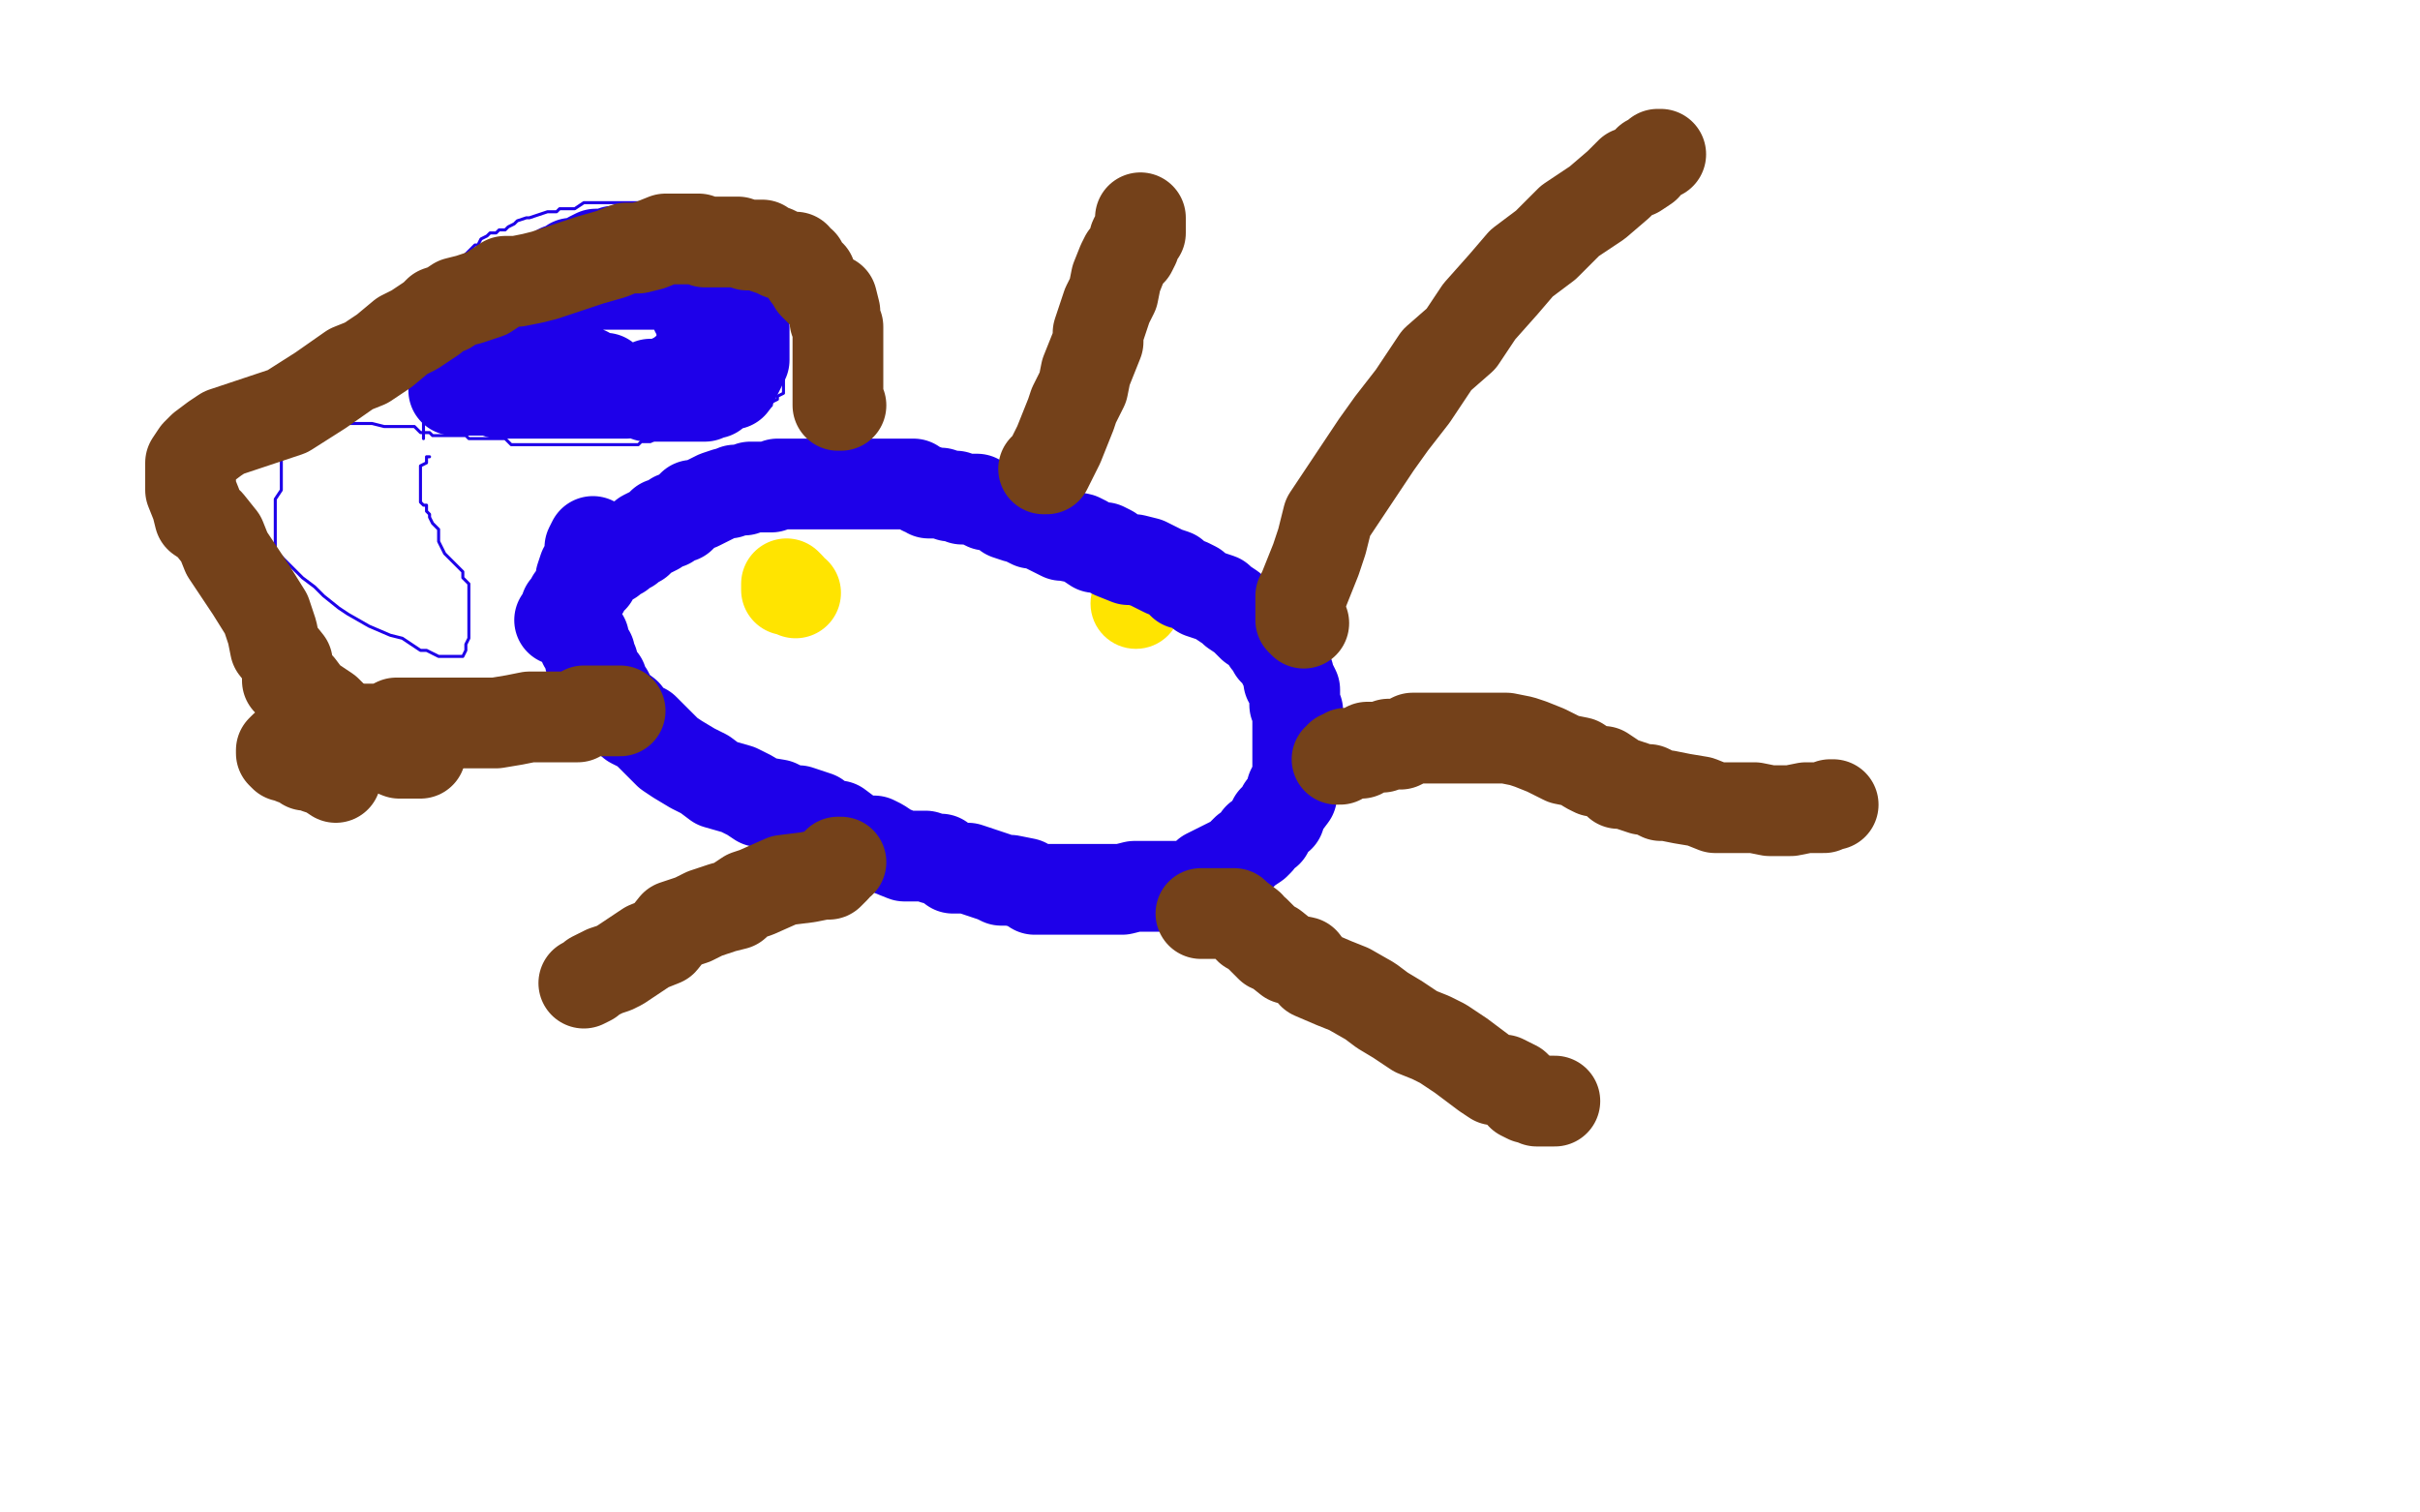<?xml version="1.0" standalone="no"?>
<!DOCTYPE svg PUBLIC "-//W3C//DTD SVG 1.1//EN"
"http://www.w3.org/Graphics/SVG/1.1/DTD/svg11.dtd">

<svg width="800" height="500" version="1.1" xmlns="http://www.w3.org/2000/svg" xmlns:xlink="http://www.w3.org/1999/xlink" style="stroke-antialiasing: false"><desc>This SVG has been created on https://colorillo.com/</desc><rect x='0' y='0' width='800' height='500' style='fill: rgb(255,255,255); stroke-width:0' /><polyline points="140,145 140,144 140,144 140,143 140,143 140,141 140,141 140,139 140,139 140,138 140,138 140,137 140,137 139,135 139,135 139,134 138,131 138,129 138,127 138,126 138,125 138,124 138,123 138,122 138,120 138,119 138,117 138,116 138,115 138,113 138,112 138,110 138,109 138,107 138,106 139,105 139,103 140,103 141,101 141,100 141,99 143,98 143,97 144,96 145,96 145,94 146,93 147,92 147,91 148,90 149,89 150,89 151,88 151,87 153,85 154,84 155,83 157,81 158,81 159,79 161,78 162,77 164,77 165,76 167,76 168,75 170,74 171,73 174,72 175,72 178,71 181,70 182,70 184,70 185,69 188,69 190,69 193,67 195,67 196,67 197,67 199,67 203,67 205,67 206,67 209,67 210,67 211,67 213,67 215,67 216,67 217,67 219,69 220,69 222,70 223,71 226,72 228,73 229,74 230,75 233,76 233,77 234,77 236,78 237,79 240,81 241,81 242,83 243,84 245,85 246,87 247,89 248,89 249,91 250,91 251,93 253,96 253,98 254,99 255,101 255,102 256,105 256,106 257,109 257,110 259,113 259,115 259,117 259,118 259,119 259,121 259,122 259,123 259,124 259,125 259,126 259,127 259,128 259,129 259,130 257,131 257,132 255,133 255,134 254,135 253,135 252,135 251,135 249,136 247,137 245,138 243,139 242,139 241,139 239,140 238,140 236,141 235,141 233,143 232,143 231,143 229,143 226,145 224,145 223,145 221,145 220,145 218,145 217,145 215,146 214,146 212,146 211,147 207,147 205,147 203,147 202,147 200,147 199,147 197,147 196,147 195,147 193,147 191,147 189,147 187,147 186,147 184,147 183,147 181,147 179,147 178,147 177,147 175,147 174,147 173,147 171,147 170,147 169,147 167,145 166,145 164,145 163,145 161,145 160,145 158,145 157,145 155,145 154,144 152,144 151,144 150,144 149,144 147,144 145,144 143,144 142,143 141,143 139,143 137,141 134,141 132,141 130,141 127,141 123,140 122,140 119,140 115,140 111,140 107,140 101,140 98,140 97,140 97,141 96,143 96,144 96,145 95,147 95,148 94,149 94,151 93,152 93,153 93,154 93,156 93,157 93,159 93,161 93,162 91,165 91,167 91,169 91,171 91,172 91,173 91,175 91,177 91,179 91,181 91,183 93,184 94,185 97,188 100,191 104,194 107,197 112,201 115,203 122,207 129,210 133,211 139,215 141,215 143,216 145,217 146,217 147,217 148,217 149,217 150,217 151,217 152,217 153,217 154,215 154,214 154,213 155,211 155,209 155,208 155,206 155,205 155,203 155,202 155,201 155,199 155,196 155,195 155,193 154,192 153,191 153,189 151,187 149,185 147,183 146,181 145,179 145,177 145,175 143,173 142,171 142,170 141,169 141,167 140,167 139,166 139,165 139,164 139,163 139,162 139,161 139,159 139,158 139,157 139,156 139,155 139,154 141,153 141,152 141,151 142,151" style="fill: none; stroke: #1e00e9; stroke-width: 1; stroke-linejoin: round; stroke-linecap: round; stroke-antialiasing: false; stroke-antialias: 0; opacity: 1.0"/>
<polyline points="181,108 179,108 179,108 178,108 178,108 177,108 177,108 176,108 176,108 175,107 175,106 175,105 175,104 175,103 175,102 175,101 175,100 176,100 177,99 177,98 179,97 179,96 180,95 181,94 182,93 183,91 185,90 185,89 186,89 188,89 189,87 191,87 193,86 195,86 195,85 197,84 199,84 200,84 201,84 203,83 205,83 206,83 207,83 209,83 211,83 212,83 213,83 214,83 215,83 216,83 218,83 220,84 223,85 224,87 225,87 226,89 227,90 227,91 229,93 229,94 229,95 230,96 230,97 230,98 230,99 230,100 230,101 230,103 232,104 232,107 232,108 232,109 232,110 232,111 232,112 232,113 232,114 232,115 232,116 232,117 231,119 229,121 228,122 227,123 226,123 225,124 223,125 221,126 219,127 218,127 215,127 213,129 211,129 209,129 207,130 205,130 202,130 199,130 195,130 192,130 187,130 176,130 172,130 169,130 168,130 166,130 165,130 165,129 164,129 163,129 162,129 161,129 159,129 157,129 156,129 155,129 154,129 153,129 151,129 150,129 150,128 150,127 150,126 150,124 150,123 151,122 151,121 152,120 153,120 154,119 155,117 156,116 157,116 157,115 158,115 158,114 158,113 159,113 159,112 159,111 160,110 160,109 161,108 161,107 165,106 171,102 175,100 179,99 182,97 185,95 187,94 190,94 191,94 193,94 194,94 197,94 200,94 202,94 205,94 207,94 211,94 212,94 216,94 218,94 220,94 223,94 225,94 227,94 229,94 231,94 233,95 235,95 236,95 237,97 238,98 239,99 240,99 241,99 243,101 244,102 244,103 245,103 245,104 245,105 245,106 246,108 246,109 246,111 246,112 246,113 246,114 246,115 246,117 246,118 246,119 245,121 244,123 243,125 242,127 241,127 239,128 238,128 236,130 235,130 233,131 231,131 229,131 228,131 226,131 225,131 223,131 221,131 218,131 217,131 215,131 214,131 213,130 211,130 209,129 207,128 205,128 202,127 201,126 200,125 199,125 197,125 194,123 193,123 191,122 189,121 188,120 185,120 183,120" style="fill: none; stroke: #1e00e9; stroke-width: 30; stroke-linejoin: round; stroke-linecap: round; stroke-antialiasing: false; stroke-antialias: 0; opacity: 1.0"/>
<polyline points="263,196 261,195 261,195 260,195 260,195 260,194 260,193 261,194 261,195" style="fill: none; stroke: #ffe400; stroke-width: 30; stroke-linejoin: round; stroke-linecap: round; stroke-antialiasing: false; stroke-antialias: 0; opacity: 1.0"/>
<circle cx="375.5" cy="199.5" r="15" style="fill: #ffe400; stroke-antialiasing: false; stroke-antialias: 0; opacity: 1.0"/>
<polyline points="185,205 186,205 186,205 187,204 187,204 187,203 187,203 187,202 187,202 187,201 187,201 189,199 189,198 191,197 192,196 193,195 193,194 194,193 195,191 196,191 197,189 199,187 200,186 202,185 202,184 203,183 205,183 206,181 207,181 208,181 210,179 211,179 212,178 213,177 215,176 217,175 219,173 221,173 223,171 225,171 227,169 228,168 229,167 231,167 233,166 235,165 237,164 240,163 241,163 243,162 245,162 246,162 248,161 249,161 250,161 253,161 255,161 257,160 259,160 262,160 263,160 265,160 266,160 269,160 272,160 273,160 274,160 276,160 277,160 279,160 281,160 282,160 283,160 286,160 287,160 289,160 290,160 292,160 293,160 296,160 297,160 299,160 301,160 302,160 305,162 306,162 307,163 310,163 311,163 314,164 316,164 318,165 319,165 323,165 324,166 326,167 327,167 330,167 332,169 333,170 336,171 337,171 339,172 341,173 344,173 345,174 349,176 351,177 352,177 357,178 359,179 362,181 365,181 367,182 368,183 373,185 375,185 379,186 383,188 385,189 388,190 391,193 393,193 395,194 397,196 400,197 403,198 404,199 407,201 408,202 411,204 412,205 414,207 417,209 418,210 419,212 421,213 421,215 422,215 423,217 424,219 425,221 426,223 426,225 427,226 428,228 428,229 428,231 428,233 429,235 429,237 429,239 429,241 429,243 429,246 429,248 429,249 429,255 429,257 428,259 427,261 427,262 427,263 424,267 423,270 421,271 420,273 419,275 416,277 416,278 415,279 412,281 411,282 410,283 409,284 407,285 405,286 403,287 401,288 399,289 398,290 395,292 392,293 390,293 387,293 384,293 381,293 379,293 375,293 371,294 368,294 366,294 363,294 359,294 355,294 349,294 346,294 342,294 339,292 334,291 331,291 329,290 326,289 323,288 320,287 315,287 311,284 309,284 306,283 302,283 299,283 294,281 291,279 289,278 285,278 281,276 277,273 273,273 270,270 264,268 261,268 257,266 251,265 248,263 244,261 237,259 233,256 229,254 224,251 221,249 217,245 215,243 213,241 209,239 207,236 203,233 201,229 199,227 199,225 197,223 196,219 195,218 195,216 193,213 193,211 191,209 191,208 190,206 190,204 190,203 190,201 191,198 191,197 191,195 192,193 192,191 193,188 194,187 195,185 195,183 195,181 196,179" style="fill: none; stroke: #1e00e9; stroke-width: 30; stroke-linejoin: round; stroke-linecap: round; stroke-antialiasing: false; stroke-antialias: 0; opacity: 1.0"/>
<polyline points="278,285 277,285 277,285 276,287 276,287 274,289 274,289 272,289 272,289 267,290 267,290 259,291 259,291 250,295 250,295 247,296 247,296 244,298 244,298 243,299 243,299 239,300 239,300 233,302 233,302 229,304 229,304 226,305 223,306 219,311 214,313 208,317 205,319 203,320 200,321 196,323 195,324 193,325" style="fill: none; stroke: #74411a; stroke-width: 30; stroke-linejoin: round; stroke-linecap: round; stroke-antialiasing: false; stroke-antialias: 0; opacity: 1.0"/>
<polyline points="397,302 398,302 398,302 399,302 399,302 400,302 400,302 401,302 401,302 402,302 402,302 404,302 404,302 407,302 407,302 408,302 408,302 409,303 409,303 413,306 413,307 415,308 420,313 421,313 426,317 431,318 434,322 441,325 446,327 453,331 457,334 462,337 468,341 473,343 477,345 483,349 487,352 491,355 494,357 495,357 497,357 499,358 501,359 502,360 503,362 505,363 506,363 507,363 508,364 509,364 511,364 512,364 513,364 514,364" style="fill: none; stroke: #74411a; stroke-width: 30; stroke-linejoin: round; stroke-linecap: round; stroke-antialiasing: false; stroke-antialias: 0; opacity: 1.0"/>
<polyline points="431,206 430,205 430,205 430,203 430,203 430,202 430,202 430,199 430,199 430,197 430,197 431,195 431,195 433,190 433,190 435,185 435,185 437,179 437,179 439,171 443,165 449,156 455,147 460,140 467,131 475,119 483,112 489,103 497,94 503,87 511,81 519,73 525,69 528,67 535,61 537,59 539,57 541,57 544,55 545,53 547,52 548,51 549,51" style="fill: none; stroke: #74411a; stroke-width: 30; stroke-linejoin: round; stroke-linecap: round; stroke-antialiasing: false; stroke-antialias: 0; opacity: 1.0"/>
<polyline points="278,134 277,134 277,134 277,133 277,133 277,131 277,131 277,127 277,127 277,125 277,125 277,121 277,121 277,119 277,119 277,117 277,117 277,115 277,115 277,111 277,111 277,108 277,108 276,106 276,106 276,103 275,99 273,98 270,95 269,94 268,91 267,91 266,89 265,87 264,87 263,85 261,85 258,84 256,83 253,82 252,81 251,81 249,81 247,81 244,80 241,80 236,80 233,80 231,79 227,79 224,79 220,79 215,81 211,82 207,82 202,84 195,86 189,88 186,89 180,91 176,92 171,93 167,93 161,97 155,99 151,100 148,102 145,103 143,105 137,109 133,111 127,116 121,120 116,122 106,129 95,136 74,143 71,145 67,148 65,150 63,153 63,155 63,156 63,157 63,159 63,162 65,167 66,171 69,173 73,178 75,183 79,189 83,195 88,203 90,209 91,214 95,219 95,225 99,227 102,231 108,235 113,240 121,243 127,247 132,249 135,249 139,249" style="fill: none; stroke: #74411a; stroke-width: 30; stroke-linejoin: round; stroke-linecap: round; stroke-antialiasing: false; stroke-antialias: 0; opacity: 1.0"/>
<polyline points="442,251 443,251 443,251 443,250 443,250 444,250 444,250 445,249 445,249 446,249 446,249 448,249 448,249 449,249 449,249 450,249 450,249 452,247 455,247 457,247 459,246 463,246 467,244 470,244 473,244 476,244 480,244 486,244 491,244 498,244 503,245 506,246 511,248 515,250 517,251 522,252 525,254 527,255 530,255 533,257 535,259 537,259 540,260 543,261 545,261 549,263 551,263 556,264 562,265 567,267 577,267 580,267 585,268 590,268 592,268 597,267 599,267 601,267 603,267 605,266 606,266" style="fill: none; stroke: #74411a; stroke-width: 30; stroke-linejoin: round; stroke-linecap: round; stroke-antialiasing: false; stroke-antialias: 0; opacity: 1.0"/>
<polyline points="345,155 346,155 346,155 347,153 347,153 348,151 349,149 350,147 352,142 354,137 355,134 358,128 359,123 361,118 363,113 363,110 364,107 366,101 368,97 369,92 371,87 372,85 374,83 375,81 375,80 375,79 376,77 377,77 377,75 377,74 377,73 377,72" style="fill: none; stroke: #74411a; stroke-width: 30; stroke-linejoin: round; stroke-linecap: round; stroke-antialiasing: false; stroke-antialias: 0; opacity: 1.0"/>
<polyline points="205,235 204,235 204,235 203,235 203,235 201,235 201,235 199,235 199,235 197,235 197,235 193,235 193,235 191,237 191,237 188,237 188,237 184,237 180,237 175,237 170,238 164,239 152,239 141,239 131,239 127,241 121,241 113,241 106,242 100,243 95,247 94,247 93,248 93,249 94,250 95,250 96,250 97,251 100,251 101,253 103,253 105,254 108,255 111,257" style="fill: none; stroke: #74411a; stroke-width: 30; stroke-linejoin: round; stroke-linecap: round; stroke-antialiasing: false; stroke-antialias: 0; opacity: 1.0"/>
</svg>
